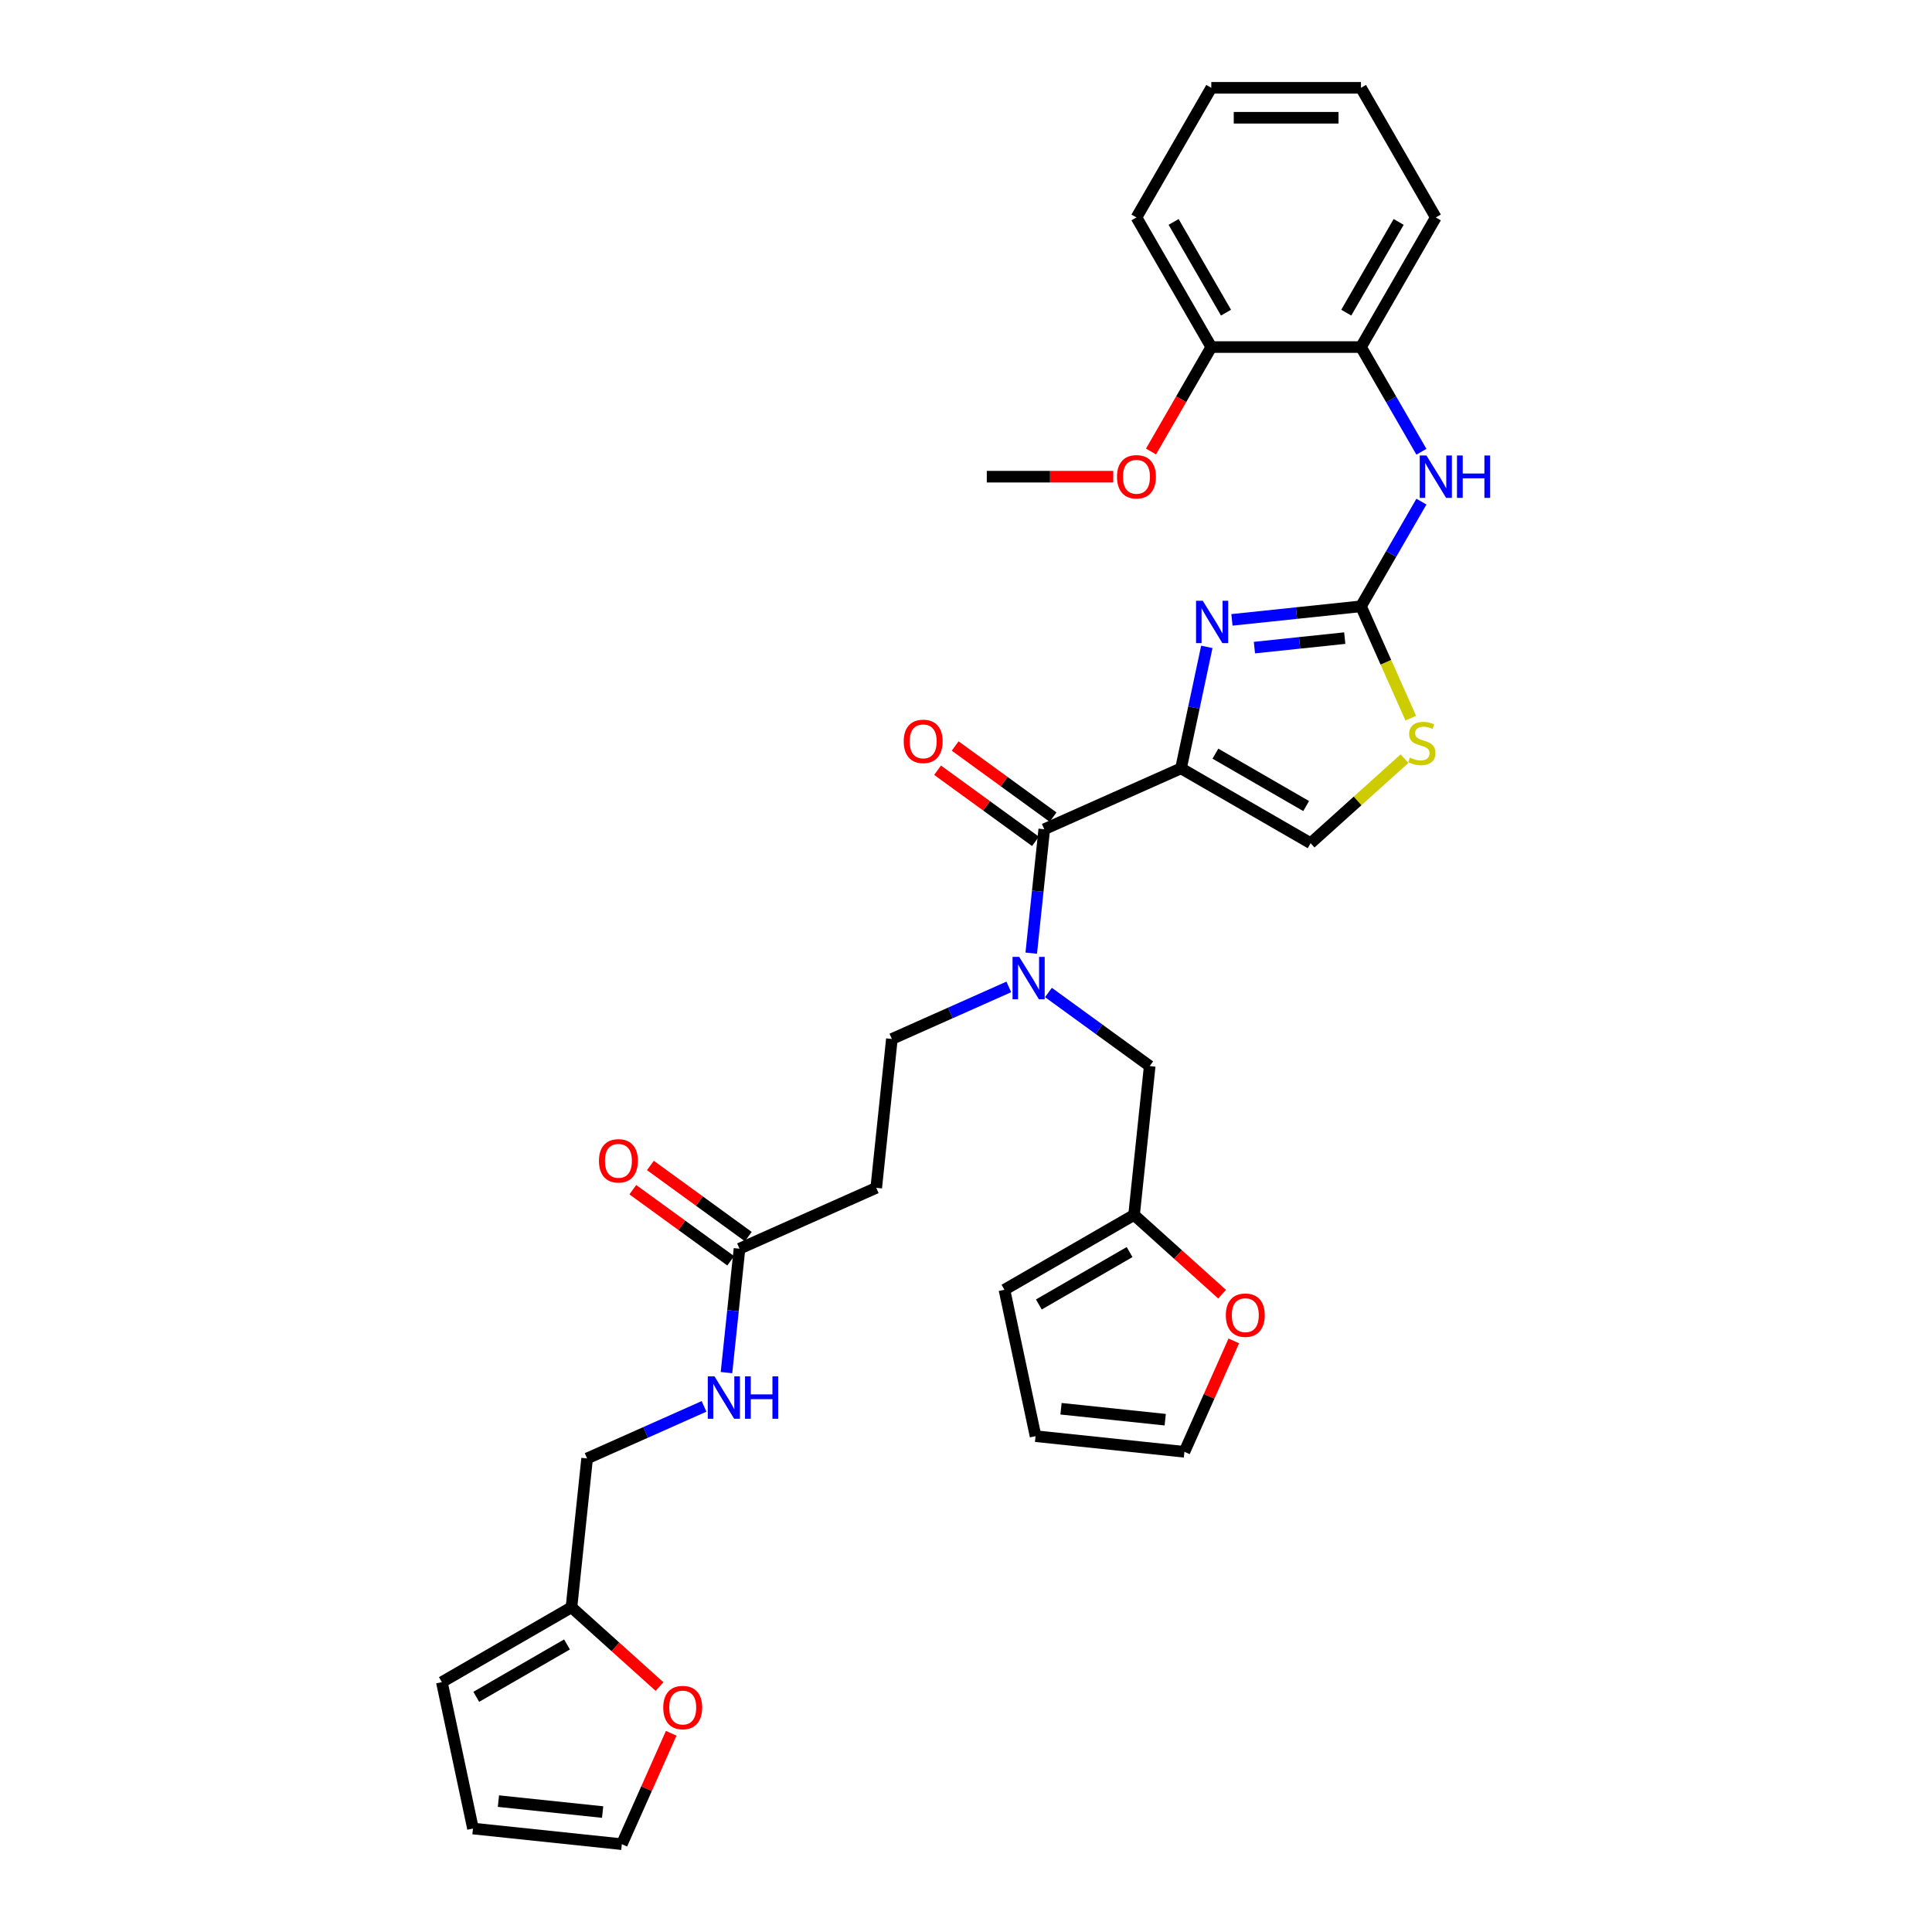 <?xml version='1.0' encoding='iso-8859-1'?>
<svg version='1.1' baseProfile='full'
              xmlns='http://www.w3.org/2000/svg'
                      xmlns:rdkit='http://www.rdkit.org/xml'
                      xmlns:xlink='http://www.w3.org/1999/xlink'
                  xml:space='preserve'
width='1000px' height='1000px' viewBox='0 0 1000 1000'>
<!-- END OF HEADER -->
<rect style='opacity:1.0;fill:#FFFFFF;stroke:none' width='1000' height='1000' x='0' y='0'> </rect>
<path class='bond-0' d='M 295.796,831.933 L 318.578,852.446' style='fill:none;fill-rule:evenodd;stroke:#000000;stroke-width:6px;stroke-linecap:butt;stroke-linejoin:miter;stroke-opacity:1' />
<path class='bond-0' d='M 318.578,852.446 L 341.361,872.959' style='fill:none;fill-rule:evenodd;stroke:#FF0000;stroke-width:6px;stroke-linecap:butt;stroke-linejoin:miter;stroke-opacity:1' />
<path class='bond-1' d='M 295.796,831.933 L 228.704,870.669' style='fill:none;fill-rule:evenodd;stroke:#000000;stroke-width:6px;stroke-linecap:butt;stroke-linejoin:miter;stroke-opacity:1' />
<path class='bond-1' d='M 293.479,851.162 L 246.515,878.277' style='fill:none;fill-rule:evenodd;stroke:#000000;stroke-width:6px;stroke-linecap:butt;stroke-linejoin:miter;stroke-opacity:1' />
<path class='bond-2' d='M 295.796,831.933 L 303.894,754.886' style='fill:none;fill-rule:evenodd;stroke:#000000;stroke-width:6px;stroke-linecap:butt;stroke-linejoin:miter;stroke-opacity:1' />
<path class='bond-3' d='M 387.32,640.06 L 361.986,621.654' style='fill:none;fill-rule:evenodd;stroke:#000000;stroke-width:6px;stroke-linecap:butt;stroke-linejoin:miter;stroke-opacity:1' />
<path class='bond-3' d='M 361.986,621.654 L 336.652,603.248' style='fill:none;fill-rule:evenodd;stroke:#FF0000;stroke-width:6px;stroke-linecap:butt;stroke-linejoin:miter;stroke-opacity:1' />
<path class='bond-3' d='M 378.212,652.595 L 352.878,634.189' style='fill:none;fill-rule:evenodd;stroke:#000000;stroke-width:6px;stroke-linecap:butt;stroke-linejoin:miter;stroke-opacity:1' />
<path class='bond-3' d='M 352.878,634.189 L 327.544,615.783' style='fill:none;fill-rule:evenodd;stroke:#FF0000;stroke-width:6px;stroke-linecap:butt;stroke-linejoin:miter;stroke-opacity:1' />
<path class='bond-4' d='M 382.766,646.328 L 379.395,678.398' style='fill:none;fill-rule:evenodd;stroke:#000000;stroke-width:6px;stroke-linecap:butt;stroke-linejoin:miter;stroke-opacity:1' />
<path class='bond-4' d='M 379.395,678.398 L 376.025,710.468' style='fill:none;fill-rule:evenodd;stroke:#0000FF;stroke-width:6px;stroke-linecap:butt;stroke-linejoin:miter;stroke-opacity:1' />
<path class='bond-5' d='M 382.766,646.328 L 453.54,614.817' style='fill:none;fill-rule:evenodd;stroke:#000000;stroke-width:6px;stroke-linecap:butt;stroke-linejoin:miter;stroke-opacity:1' />
<path class='bond-6' d='M 364.411,727.942 L 334.152,741.414' style='fill:none;fill-rule:evenodd;stroke:#0000FF;stroke-width:6px;stroke-linecap:butt;stroke-linejoin:miter;stroke-opacity:1' />
<path class='bond-6' d='M 334.152,741.414 L 303.894,754.886' style='fill:none;fill-rule:evenodd;stroke:#000000;stroke-width:6px;stroke-linecap:butt;stroke-linejoin:miter;stroke-opacity:1' />
<path class='bond-7' d='M 347.415,897.143 L 334.637,925.844' style='fill:none;fill-rule:evenodd;stroke:#FF0000;stroke-width:6px;stroke-linecap:butt;stroke-linejoin:miter;stroke-opacity:1' />
<path class='bond-7' d='M 334.637,925.844 L 321.858,954.545' style='fill:none;fill-rule:evenodd;stroke:#000000;stroke-width:6px;stroke-linecap:butt;stroke-linejoin:miter;stroke-opacity:1' />
<path class='bond-8' d='M 540.51,429.212 L 537.139,461.282' style='fill:none;fill-rule:evenodd;stroke:#000000;stroke-width:6px;stroke-linecap:butt;stroke-linejoin:miter;stroke-opacity:1' />
<path class='bond-8' d='M 537.139,461.282 L 533.768,493.352' style='fill:none;fill-rule:evenodd;stroke:#0000FF;stroke-width:6px;stroke-linecap:butt;stroke-linejoin:miter;stroke-opacity:1' />
<path class='bond-9' d='M 545.064,422.944 L 519.73,404.538' style='fill:none;fill-rule:evenodd;stroke:#000000;stroke-width:6px;stroke-linecap:butt;stroke-linejoin:miter;stroke-opacity:1' />
<path class='bond-9' d='M 519.73,404.538 L 494.396,386.132' style='fill:none;fill-rule:evenodd;stroke:#FF0000;stroke-width:6px;stroke-linecap:butt;stroke-linejoin:miter;stroke-opacity:1' />
<path class='bond-9' d='M 535.956,435.479 L 510.622,417.073' style='fill:none;fill-rule:evenodd;stroke:#000000;stroke-width:6px;stroke-linecap:butt;stroke-linejoin:miter;stroke-opacity:1' />
<path class='bond-9' d='M 510.622,417.073 L 485.288,398.667' style='fill:none;fill-rule:evenodd;stroke:#FF0000;stroke-width:6px;stroke-linecap:butt;stroke-linejoin:miter;stroke-opacity:1' />
<path class='bond-10' d='M 540.51,429.212 L 611.284,397.701' style='fill:none;fill-rule:evenodd;stroke:#000000;stroke-width:6px;stroke-linecap:butt;stroke-linejoin:miter;stroke-opacity:1' />
<path class='bond-11' d='M 522.155,510.826 L 491.896,524.298' style='fill:none;fill-rule:evenodd;stroke:#0000FF;stroke-width:6px;stroke-linecap:butt;stroke-linejoin:miter;stroke-opacity:1' />
<path class='bond-11' d='M 491.896,524.298 L 461.638,537.77' style='fill:none;fill-rule:evenodd;stroke:#000000;stroke-width:6px;stroke-linecap:butt;stroke-linejoin:miter;stroke-opacity:1' />
<path class='bond-12' d='M 542.669,513.711 L 568.878,532.754' style='fill:none;fill-rule:evenodd;stroke:#0000FF;stroke-width:6px;stroke-linecap:butt;stroke-linejoin:miter;stroke-opacity:1' />
<path class='bond-12' d='M 568.878,532.754 L 595.088,551.796' style='fill:none;fill-rule:evenodd;stroke:#000000;stroke-width:6px;stroke-linecap:butt;stroke-linejoin:miter;stroke-opacity:1' />
<path class='bond-13' d='M 586.99,628.843 L 595.088,551.796' style='fill:none;fill-rule:evenodd;stroke:#000000;stroke-width:6px;stroke-linecap:butt;stroke-linejoin:miter;stroke-opacity:1' />
<path class='bond-14' d='M 586.99,628.843 L 609.772,649.356' style='fill:none;fill-rule:evenodd;stroke:#000000;stroke-width:6px;stroke-linecap:butt;stroke-linejoin:miter;stroke-opacity:1' />
<path class='bond-14' d='M 609.772,649.356 L 632.554,669.87' style='fill:none;fill-rule:evenodd;stroke:#FF0000;stroke-width:6px;stroke-linecap:butt;stroke-linejoin:miter;stroke-opacity:1' />
<path class='bond-15' d='M 586.99,628.843 L 519.897,667.579' style='fill:none;fill-rule:evenodd;stroke:#000000;stroke-width:6px;stroke-linecap:butt;stroke-linejoin:miter;stroke-opacity:1' />
<path class='bond-15' d='M 584.673,648.072 L 537.708,675.187' style='fill:none;fill-rule:evenodd;stroke:#000000;stroke-width:6px;stroke-linecap:butt;stroke-linejoin:miter;stroke-opacity:1' />
<path class='bond-16' d='M 730.216,371.723 L 717.327,342.774' style='fill:none;fill-rule:evenodd;stroke:#CCCC00;stroke-width:6px;stroke-linecap:butt;stroke-linejoin:miter;stroke-opacity:1' />
<path class='bond-16' d='M 717.327,342.774 L 704.438,313.824' style='fill:none;fill-rule:evenodd;stroke:#000000;stroke-width:6px;stroke-linecap:butt;stroke-linejoin:miter;stroke-opacity:1' />
<path class='bond-17' d='M 726.978,392.676 L 702.677,414.557' style='fill:none;fill-rule:evenodd;stroke:#CCCC00;stroke-width:6px;stroke-linecap:butt;stroke-linejoin:miter;stroke-opacity:1' />
<path class='bond-17' d='M 702.677,414.557 L 678.376,436.437' style='fill:none;fill-rule:evenodd;stroke:#000000;stroke-width:6px;stroke-linecap:butt;stroke-linejoin:miter;stroke-opacity:1' />
<path class='bond-18' d='M 704.438,313.824 L 671.043,317.334' style='fill:none;fill-rule:evenodd;stroke:#000000;stroke-width:6px;stroke-linecap:butt;stroke-linejoin:miter;stroke-opacity:1' />
<path class='bond-18' d='M 671.043,317.334 L 637.648,320.844' style='fill:none;fill-rule:evenodd;stroke:#0000FF;stroke-width:6px;stroke-linecap:butt;stroke-linejoin:miter;stroke-opacity:1' />
<path class='bond-18' d='M 696.039,330.287 L 672.663,332.744' style='fill:none;fill-rule:evenodd;stroke:#000000;stroke-width:6px;stroke-linecap:butt;stroke-linejoin:miter;stroke-opacity:1' />
<path class='bond-18' d='M 672.663,332.744 L 649.286,335.201' style='fill:none;fill-rule:evenodd;stroke:#0000FF;stroke-width:6px;stroke-linecap:butt;stroke-linejoin:miter;stroke-opacity:1' />
<path class='bond-19' d='M 704.438,313.824 L 720.08,286.732' style='fill:none;fill-rule:evenodd;stroke:#000000;stroke-width:6px;stroke-linecap:butt;stroke-linejoin:miter;stroke-opacity:1' />
<path class='bond-19' d='M 720.08,286.732 L 735.722,259.639' style='fill:none;fill-rule:evenodd;stroke:#0000FF;stroke-width:6px;stroke-linecap:butt;stroke-linejoin:miter;stroke-opacity:1' />
<path class='bond-20' d='M 624.648,334.829 L 617.966,366.265' style='fill:none;fill-rule:evenodd;stroke:#0000FF;stroke-width:6px;stroke-linecap:butt;stroke-linejoin:miter;stroke-opacity:1' />
<path class='bond-20' d='M 617.966,366.265 L 611.284,397.701' style='fill:none;fill-rule:evenodd;stroke:#000000;stroke-width:6px;stroke-linecap:butt;stroke-linejoin:miter;stroke-opacity:1' />
<path class='bond-21' d='M 611.284,397.701 L 678.376,436.437' style='fill:none;fill-rule:evenodd;stroke:#000000;stroke-width:6px;stroke-linecap:butt;stroke-linejoin:miter;stroke-opacity:1' />
<path class='bond-21' d='M 629.095,390.093 L 676.06,417.208' style='fill:none;fill-rule:evenodd;stroke:#000000;stroke-width:6px;stroke-linecap:butt;stroke-linejoin:miter;stroke-opacity:1' />
<path class='bond-22' d='M 735.722,233.825 L 720.08,206.732' style='fill:none;fill-rule:evenodd;stroke:#0000FF;stroke-width:6px;stroke-linecap:butt;stroke-linejoin:miter;stroke-opacity:1' />
<path class='bond-22' d='M 720.08,206.732 L 704.438,179.639' style='fill:none;fill-rule:evenodd;stroke:#000000;stroke-width:6px;stroke-linecap:butt;stroke-linejoin:miter;stroke-opacity:1' />
<path class='bond-23' d='M 704.438,179.639 L 743.174,112.547' style='fill:none;fill-rule:evenodd;stroke:#000000;stroke-width:6px;stroke-linecap:butt;stroke-linejoin:miter;stroke-opacity:1' />
<path class='bond-23' d='M 696.83,161.828 L 723.945,114.864' style='fill:none;fill-rule:evenodd;stroke:#000000;stroke-width:6px;stroke-linecap:butt;stroke-linejoin:miter;stroke-opacity:1' />
<path class='bond-24' d='M 704.438,179.639 L 626.967,179.639' style='fill:none;fill-rule:evenodd;stroke:#000000;stroke-width:6px;stroke-linecap:butt;stroke-linejoin:miter;stroke-opacity:1' />
<path class='bond-25' d='M 743.174,112.547 L 704.438,45.455' style='fill:none;fill-rule:evenodd;stroke:#000000;stroke-width:6px;stroke-linecap:butt;stroke-linejoin:miter;stroke-opacity:1' />
<path class='bond-26' d='M 704.438,45.455 L 626.967,45.455' style='fill:none;fill-rule:evenodd;stroke:#000000;stroke-width:6px;stroke-linecap:butt;stroke-linejoin:miter;stroke-opacity:1' />
<path class='bond-26' d='M 692.818,60.949 L 638.587,60.949' style='fill:none;fill-rule:evenodd;stroke:#000000;stroke-width:6px;stroke-linecap:butt;stroke-linejoin:miter;stroke-opacity:1' />
<path class='bond-27' d='M 626.967,45.455 L 588.231,112.547' style='fill:none;fill-rule:evenodd;stroke:#000000;stroke-width:6px;stroke-linecap:butt;stroke-linejoin:miter;stroke-opacity:1' />
<path class='bond-28' d='M 588.231,112.547 L 626.967,179.639' style='fill:none;fill-rule:evenodd;stroke:#000000;stroke-width:6px;stroke-linecap:butt;stroke-linejoin:miter;stroke-opacity:1' />
<path class='bond-28' d='M 607.46,114.864 L 634.575,161.828' style='fill:none;fill-rule:evenodd;stroke:#000000;stroke-width:6px;stroke-linecap:butt;stroke-linejoin:miter;stroke-opacity:1' />
<path class='bond-29' d='M 626.967,179.639 L 611.36,206.67' style='fill:none;fill-rule:evenodd;stroke:#000000;stroke-width:6px;stroke-linecap:butt;stroke-linejoin:miter;stroke-opacity:1' />
<path class='bond-29' d='M 611.36,206.67 L 595.754,233.701' style='fill:none;fill-rule:evenodd;stroke:#FF0000;stroke-width:6px;stroke-linecap:butt;stroke-linejoin:miter;stroke-opacity:1' />
<path class='bond-30' d='M 576.223,246.732 L 543.491,246.732' style='fill:none;fill-rule:evenodd;stroke:#FF0000;stroke-width:6px;stroke-linecap:butt;stroke-linejoin:miter;stroke-opacity:1' />
<path class='bond-30' d='M 543.491,246.732 L 510.759,246.732' style='fill:none;fill-rule:evenodd;stroke:#000000;stroke-width:6px;stroke-linecap:butt;stroke-linejoin:miter;stroke-opacity:1' />
<path class='bond-31' d='M 638.609,694.053 L 625.83,722.755' style='fill:none;fill-rule:evenodd;stroke:#FF0000;stroke-width:6px;stroke-linecap:butt;stroke-linejoin:miter;stroke-opacity:1' />
<path class='bond-31' d='M 625.83,722.755 L 613.052,751.456' style='fill:none;fill-rule:evenodd;stroke:#000000;stroke-width:6px;stroke-linecap:butt;stroke-linejoin:miter;stroke-opacity:1' />
<path class='bond-32' d='M 519.897,667.579 L 536.005,743.358' style='fill:none;fill-rule:evenodd;stroke:#000000;stroke-width:6px;stroke-linecap:butt;stroke-linejoin:miter;stroke-opacity:1' />
<path class='bond-33' d='M 613.052,751.456 L 536.005,743.358' style='fill:none;fill-rule:evenodd;stroke:#000000;stroke-width:6px;stroke-linecap:butt;stroke-linejoin:miter;stroke-opacity:1' />
<path class='bond-33' d='M 603.114,734.832 L 549.181,729.163' style='fill:none;fill-rule:evenodd;stroke:#000000;stroke-width:6px;stroke-linecap:butt;stroke-linejoin:miter;stroke-opacity:1' />
<path class='bond-34' d='M 453.54,614.817 L 461.638,537.77' style='fill:none;fill-rule:evenodd;stroke:#000000;stroke-width:6px;stroke-linecap:butt;stroke-linejoin:miter;stroke-opacity:1' />
<path class='bond-35' d='M 228.704,870.669 L 244.811,946.447' style='fill:none;fill-rule:evenodd;stroke:#000000;stroke-width:6px;stroke-linecap:butt;stroke-linejoin:miter;stroke-opacity:1' />
<path class='bond-36' d='M 321.858,954.545 L 244.811,946.447' style='fill:none;fill-rule:evenodd;stroke:#000000;stroke-width:6px;stroke-linecap:butt;stroke-linejoin:miter;stroke-opacity:1' />
<path class='bond-36' d='M 311.921,937.921 L 257.988,932.253' style='fill:none;fill-rule:evenodd;stroke:#000000;stroke-width:6px;stroke-linecap:butt;stroke-linejoin:miter;stroke-opacity:1' />
<path  class='atom-2' d='M 310.019 600.853
Q 310.019 595.585, 312.622 592.641
Q 315.225 589.697, 320.09 589.697
Q 324.955 589.697, 327.558 592.641
Q 330.161 595.585, 330.161 600.853
Q 330.161 606.183, 327.527 609.22
Q 324.893 612.226, 320.09 612.226
Q 315.256 612.226, 312.622 609.22
Q 310.019 606.214, 310.019 600.853
M 320.09 609.747
Q 323.437 609.747, 325.234 607.515
Q 327.062 605.253, 327.062 600.853
Q 327.062 596.545, 325.234 594.376
Q 323.437 592.176, 320.09 592.176
Q 316.743 592.176, 314.915 594.345
Q 313.118 596.514, 313.118 600.853
Q 313.118 605.284, 314.915 607.515
Q 316.743 609.747, 320.09 609.747
' fill='#FF0000'/>
<path  class='atom-3' d='M 369.818 712.405
L 377.008 724.026
Q 377.72 725.172, 378.867 727.249
Q 380.014 729.325, 380.075 729.449
L 380.075 712.405
L 382.988 712.405
L 382.988 734.345
L 379.983 734.345
L 372.266 721.64
Q 371.368 720.152, 370.407 718.448
Q 369.477 716.743, 369.198 716.217
L 369.198 734.345
L 366.347 734.345
L 366.347 712.405
L 369.818 712.405
' fill='#0000FF'/>
<path  class='atom-3' d='M 385.622 712.405
L 388.597 712.405
L 388.597 721.733
L 399.815 721.733
L 399.815 712.405
L 402.79 712.405
L 402.79 734.345
L 399.815 734.345
L 399.815 724.212
L 388.597 724.212
L 388.597 734.345
L 385.622 734.345
L 385.622 712.405
' fill='#0000FF'/>
<path  class='atom-4' d='M 343.297 883.833
Q 343.297 878.565, 345.9 875.621
Q 348.504 872.678, 353.369 872.678
Q 358.234 872.678, 360.837 875.621
Q 363.44 878.565, 363.44 883.833
Q 363.44 889.164, 360.806 892.2
Q 358.172 895.206, 353.369 895.206
Q 348.534 895.206, 345.9 892.2
Q 343.297 889.195, 343.297 883.833
M 353.369 892.727
Q 356.716 892.727, 358.513 890.496
Q 360.341 888.234, 360.341 883.833
Q 360.341 879.526, 358.513 877.357
Q 356.716 875.157, 353.369 875.157
Q 350.022 875.157, 348.194 877.326
Q 346.396 879.495, 346.396 883.833
Q 346.396 888.265, 348.194 890.496
Q 350.022 892.727, 353.369 892.727
' fill='#FF0000'/>
<path  class='atom-6' d='M 527.562 495.289
L 534.751 506.91
Q 535.464 508.056, 536.611 510.133
Q 537.757 512.209, 537.819 512.333
L 537.819 495.289
L 540.732 495.289
L 540.732 517.229
L 537.726 517.229
L 530.01 504.524
Q 529.112 503.036, 528.151 501.332
Q 527.221 499.628, 526.942 499.101
L 526.942 517.229
L 524.091 517.229
L 524.091 495.289
L 527.562 495.289
' fill='#0000FF'/>
<path  class='atom-7' d='M 467.763 383.737
Q 467.763 378.469, 470.366 375.525
Q 472.969 372.581, 477.834 372.581
Q 482.699 372.581, 485.302 375.525
Q 487.905 378.469, 487.905 383.737
Q 487.905 389.067, 485.271 392.104
Q 482.637 395.11, 477.834 395.11
Q 473 395.11, 470.366 392.104
Q 467.763 389.098, 467.763 383.737
M 477.834 392.631
Q 481.181 392.631, 482.978 390.4
Q 484.806 388.137, 484.806 383.737
Q 484.806 379.43, 482.978 377.26
Q 481.181 375.06, 477.834 375.06
Q 474.487 375.06, 472.659 377.229
Q 470.861 379.399, 470.861 383.737
Q 470.861 388.168, 472.659 390.4
Q 474.487 392.631, 477.834 392.631
' fill='#FF0000'/>
<path  class='atom-9' d='M 729.751 392.129
Q 729.999 392.222, 731.022 392.655
Q 732.044 393.089, 733.16 393.368
Q 734.307 393.616, 735.422 393.616
Q 737.498 393.616, 738.707 392.624
Q 739.915 391.602, 739.915 389.835
Q 739.915 388.627, 739.296 387.883
Q 738.707 387.139, 737.777 386.737
Q 736.848 386.334, 735.298 385.869
Q 733.346 385.28, 732.168 384.722
Q 731.022 384.165, 730.185 382.987
Q 729.379 381.809, 729.379 379.826
Q 729.379 377.068, 731.239 375.364
Q 733.129 373.659, 736.848 373.659
Q 739.389 373.659, 742.271 374.868
L 741.558 377.254
Q 738.924 376.169, 736.941 376.169
Q 734.802 376.169, 733.625 377.068
Q 732.447 377.936, 732.478 379.454
Q 732.478 380.632, 733.067 381.345
Q 733.687 382.057, 734.554 382.46
Q 735.453 382.863, 736.941 383.328
Q 738.924 383.948, 740.101 384.567
Q 741.279 385.187, 742.116 386.458
Q 742.983 387.697, 742.983 389.835
Q 742.983 392.872, 740.938 394.515
Q 738.924 396.126, 735.546 396.126
Q 733.594 396.126, 732.106 395.692
Q 730.65 395.289, 728.915 394.577
L 729.751 392.129
' fill='#CCCC00'/>
<path  class='atom-11' d='M 622.541 310.952
L 629.731 322.573
Q 630.443 323.72, 631.59 325.796
Q 632.737 327.872, 632.799 327.996
L 632.799 310.952
L 635.711 310.952
L 635.711 332.892
L 632.706 332.892
L 624.989 320.187
Q 624.091 318.7, 623.13 316.995
Q 622.2 315.291, 621.922 314.764
L 621.922 332.892
L 619.071 332.892
L 619.071 310.952
L 622.541 310.952
' fill='#0000FF'/>
<path  class='atom-14' d='M 738.324 235.762
L 745.514 247.383
Q 746.227 248.529, 747.373 250.606
Q 748.52 252.682, 748.582 252.806
L 748.582 235.762
L 751.495 235.762
L 751.495 257.702
L 748.489 257.702
L 740.773 244.997
Q 739.874 243.509, 738.913 241.805
Q 737.984 240.1, 737.705 239.574
L 737.705 257.702
L 734.854 257.702
L 734.854 235.762
L 738.324 235.762
' fill='#0000FF'/>
<path  class='atom-14' d='M 754.129 235.762
L 757.104 235.762
L 757.104 245.09
L 768.322 245.09
L 768.322 235.762
L 771.296 235.762
L 771.296 257.702
L 768.322 257.702
L 768.322 247.569
L 757.104 247.569
L 757.104 257.702
L 754.129 257.702
L 754.129 235.762
' fill='#0000FF'/>
<path  class='atom-21' d='M 578.159 246.794
Q 578.159 241.526, 580.763 238.582
Q 583.366 235.638, 588.231 235.638
Q 593.096 235.638, 595.699 238.582
Q 598.302 241.526, 598.302 246.794
Q 598.302 252.124, 595.668 255.161
Q 593.034 258.167, 588.231 258.167
Q 583.397 258.167, 580.763 255.161
Q 578.159 252.155, 578.159 246.794
M 588.231 255.688
Q 591.578 255.688, 593.375 253.457
Q 595.203 251.194, 595.203 246.794
Q 595.203 242.487, 593.375 240.317
Q 591.578 238.117, 588.231 238.117
Q 584.884 238.117, 583.056 240.286
Q 581.258 242.456, 581.258 246.794
Q 581.258 251.225, 583.056 253.457
Q 584.884 255.688, 588.231 255.688
' fill='#FF0000'/>
<path  class='atom-23' d='M 634.491 680.744
Q 634.491 675.476, 637.094 672.532
Q 639.697 669.588, 644.562 669.588
Q 649.428 669.588, 652.031 672.532
Q 654.634 675.476, 654.634 680.744
Q 654.634 686.074, 652 689.111
Q 649.366 692.117, 644.562 692.117
Q 639.728 692.117, 637.094 689.111
Q 634.491 686.105, 634.491 680.744
M 644.562 689.638
Q 647.909 689.638, 649.707 687.406
Q 651.535 685.144, 651.535 680.744
Q 651.535 676.436, 649.707 674.267
Q 647.909 672.067, 644.562 672.067
Q 641.216 672.067, 639.387 674.236
Q 637.59 676.405, 637.59 680.744
Q 637.59 685.175, 639.387 687.406
Q 641.216 689.638, 644.562 689.638
' fill='#FF0000'/>
</svg>
